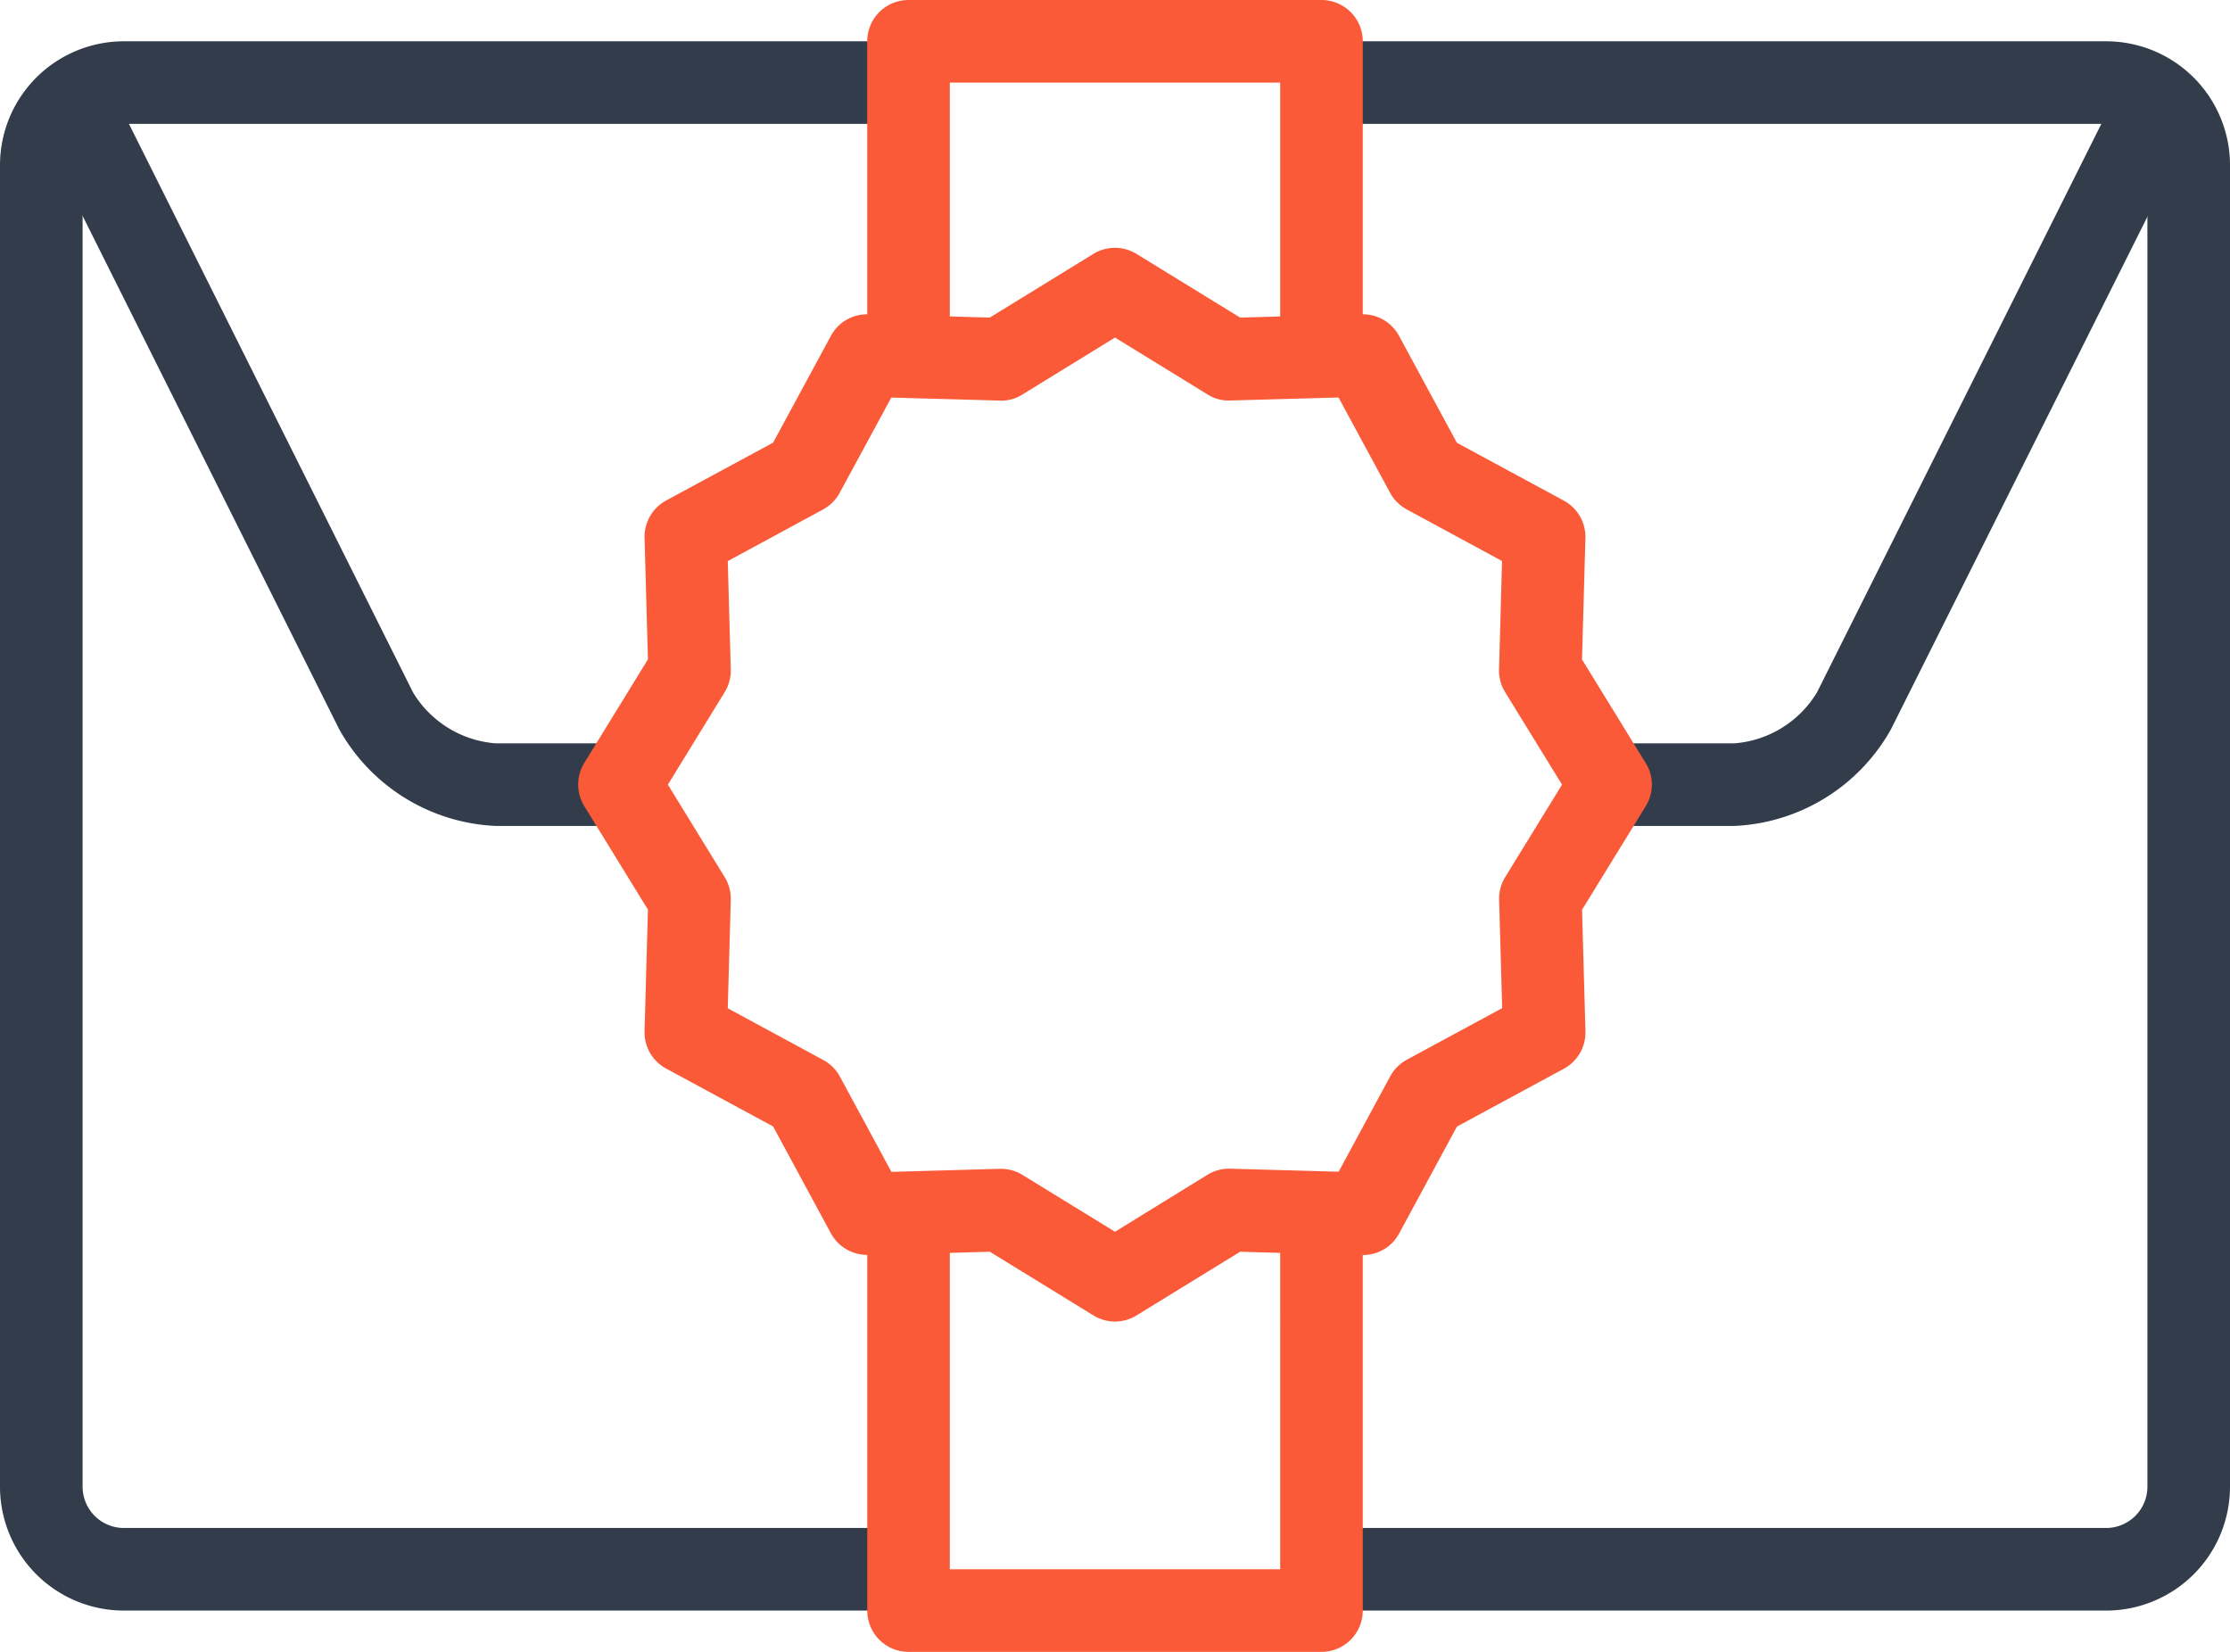 <svg id="그룹_39" data-name="그룹 39" xmlns="http://www.w3.org/2000/svg" xmlns:xlink="http://www.w3.org/1999/xlink" width="54" height="40.002" viewBox="0 0 54 40.002">
  <defs>
    <clipPath id="clip-path">
      <rect id="사각형_18" data-name="사각형 18" width="54" height="40.002" fill="none"/>
    </clipPath>
  </defs>
  <g id="그룹_38" data-name="그룹 38" clip-path="url(#clip-path)">
    <path id="패스_39" data-name="패스 39" d="M51,1H32V3H51a1,1,0,0,1,1,1V36a1,1,0,0,1-1,1H32v2H51a3,3,0,0,0,3-3V4a3,3,0,0,0-3-3" fill="#323c4b"/>
    <path id="패스_40" data-name="패스 40" d="M22,37H3a1,1,0,0,1-1-1V4A1,1,0,0,1,3,3H22V1H3A3,3,0,0,0,0,4V36a3,3,0,0,0,3,3H22Z" fill="#323c4b"/>
    <path id="패스_41" data-name="패스 41" d="M15.613,18H12a2.566,2.566,0,0,1-2-1.236L2.9,2.554a1,1,0,1,0-1.789.894L8.214,17.659A4.574,4.574,0,0,0,12,20h3.611L15,19Z" fill="#323c4b"/>
    <path id="패스_42" data-name="패스 42" d="M52.449,2.106a1,1,0,0,0-1.342.448L44,16.764A2.566,2.566,0,0,1,42,18H38.385L39,19l-.615,1H42A4.577,4.577,0,0,0,45.79,17.66L52.9,3.449a1,1,0,0,0-.447-1.343" fill="#323c4b"/>
    <path id="패스_43" data-name="패스 43" d="M39.85,18.477l-1.541-2.508.082-2.941a1,1,0,0,0-.524-.906l-2.588-1.4-1.4-2.587A.991.991,0,0,0,33,7.611V1a1,1,0,0,0-1-1H22a1,1,0,0,0-1,1V7.611a.992.992,0,0,0-.879.521l-1.4,2.587-2.589,1.4a1,1,0,0,0-.524.906l.082,2.941-1.541,2.508a1,1,0,0,0,0,1.047l1.541,2.506-.082,2.943a1,1,0,0,0,.525.907l2.588,1.4,1.4,2.59a1,1,0,0,0,.88.52V39a1,1,0,0,0,1,1H32a1,1,0,0,0,1-1V30.39a.99.99,0,0,0,.88-.521l1.4-2.589,2.588-1.4a1,1,0,0,0,.524-.908l-.082-2.943,1.541-2.506a.993.993,0,0,0,0-1.047M31,2V7.663l-.97.027L27.522,6.149a1,1,0,0,0-1.047,0L23.968,7.69,23,7.663V2ZM23,38V30.339l.969-.028,2.507,1.541a.994.994,0,0,0,1.047,0l2.507-1.541.97.028V38ZM36.45,21.237a.991.991,0,0,0-.148.551l.073,2.625-2.31,1.249a1.007,1.007,0,0,0-.4.4l-1.249,2.311L29.787,28.3a1,1,0,0,0-.551.149L27,29.827l-2.238-1.375a.992.992,0,0,0-.524-.149H24.21l-2.624.074-1.25-2.312a1,1,0,0,0-.405-.4l-2.308-1.249.073-2.626a1,1,0,0,0-.148-.551L16.173,19l1.375-2.239a1,1,0,0,0,.148-.55l-.073-2.624,2.309-1.251a1,1,0,0,0,.4-.4l1.251-2.309L24.21,9.7a.937.937,0,0,0,.551-.149L27,8.174l2.237,1.375a.948.948,0,0,0,.551.149l2.625-.073,1.249,2.309a1,1,0,0,0,.4.4l2.31,1.251L36.3,16.212a.992.992,0,0,0,.148.55L37.825,19Z" fill="#fa5a37"/>
  </g>
</svg>
